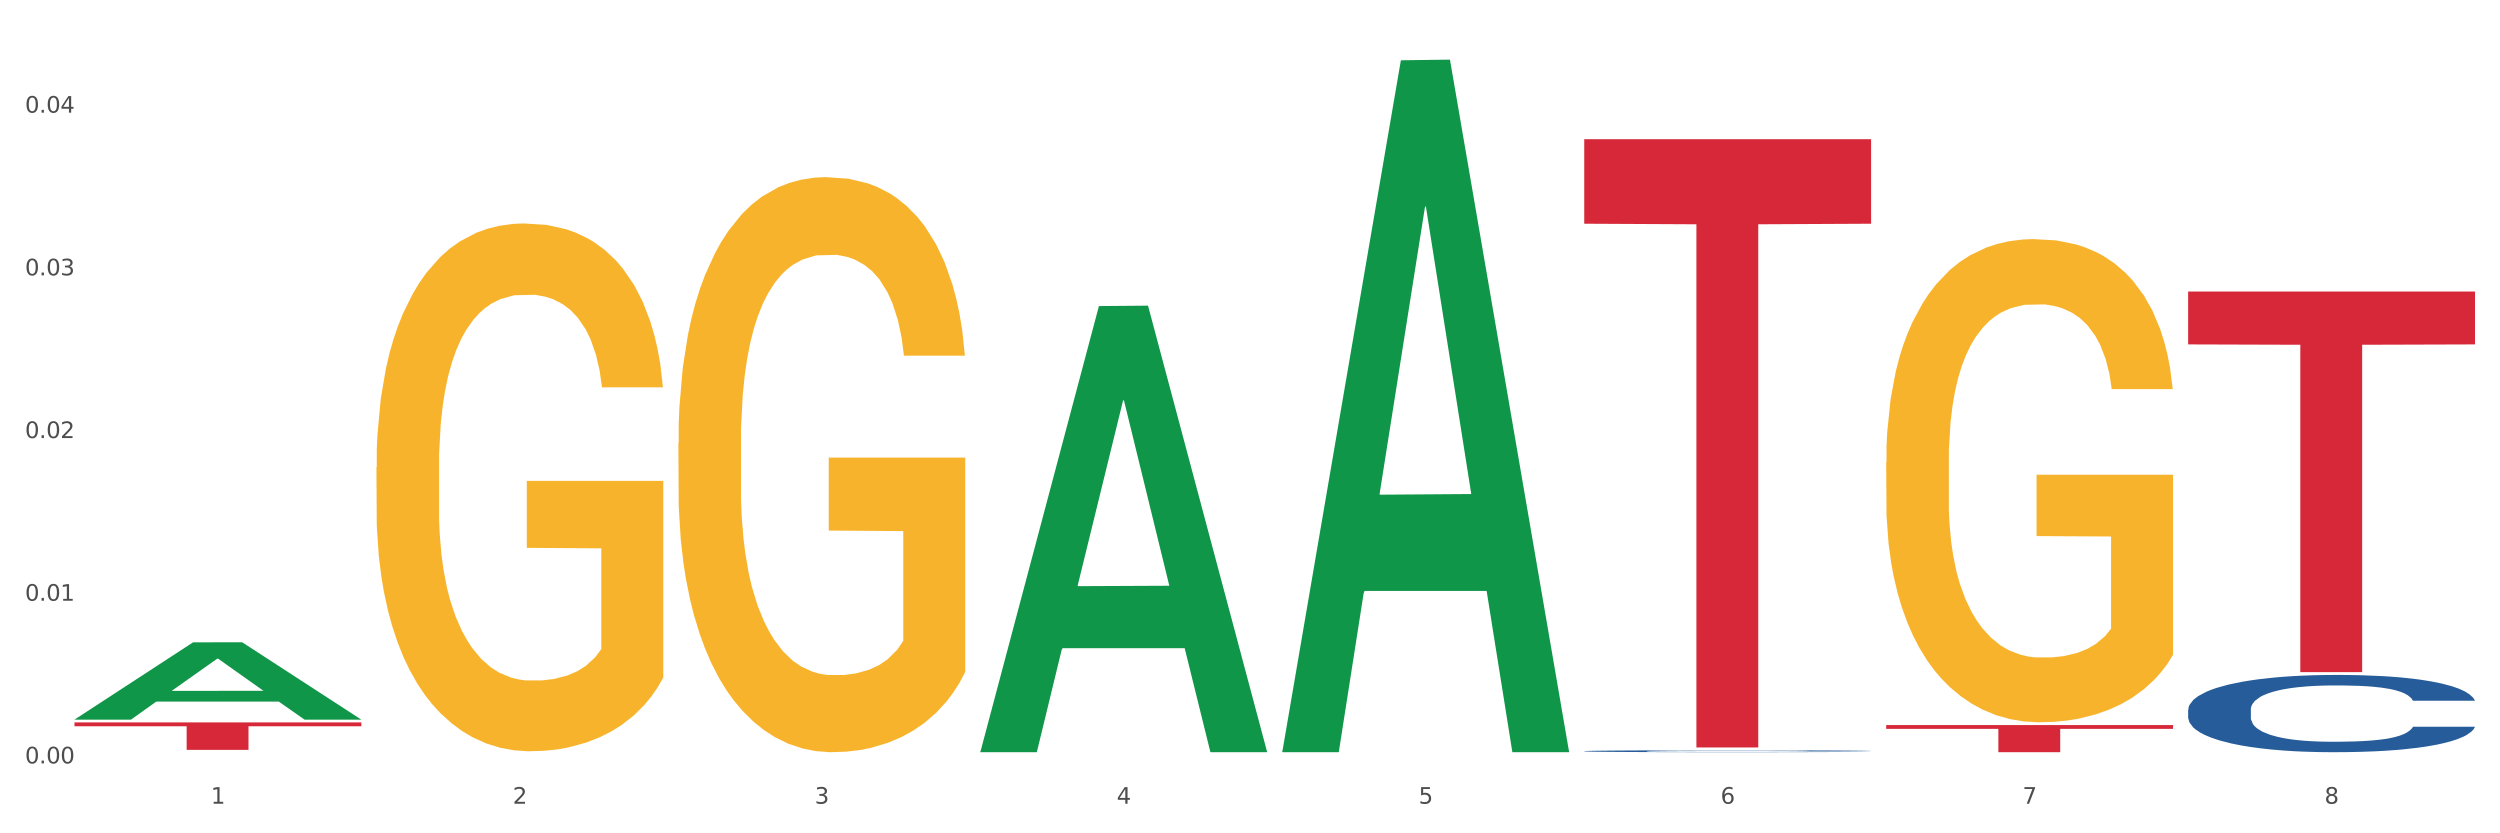 <?xml version="1.0" encoding="utf-8" standalone="no"?>
<!DOCTYPE svg PUBLIC "-//W3C//DTD SVG 1.1//EN"
  "http://www.w3.org/Graphics/SVG/1.1/DTD/svg11.dtd">
<svg xmlns:xlink="http://www.w3.org/1999/xlink" width="1080pt" height="360pt" viewBox="0 0 1080 360" xmlns="http://www.w3.org/2000/svg" version="1.1">
 <rect x="0" y="0" width="1080" height="360" fill="#333333" stroke="none"/>
 <defs>
  <style type="text/css">*{stroke-linejoin: round; stroke-linecap: butt}</style>
 </defs>
 <g id="figure_1">
  <g id="patch_1">
   <path d="M 0 360 
L 1080 360 
L 1080 0 
L 0 0 
z
" style="fill: #ffffff; stroke: #ffffff; stroke-linejoin: miter"/>
  </g>
  <g id="axes_1">
   <g id="matplotlib.axis_1">
    <g id="xtick_1">
     <g id="text_1">
      <!-- 1 -->
      <g style="fill: #4d4d4d" transform="translate(91.082 347.204) scale(0.096 -0.096)">
       <defs>
        <path id="DejaVuSans-31" d="M 794 531 
L 1825 531 
L 1825 4091 
L 703 3866 
L 703 4441 
L 1819 4666 
L 2450 4666 
L 2450 531 
L 3481 531 
L 3481 0 
L 794 0 
L 794 531 
z
" transform="scale(0.016)"/>
       </defs>
       <use xlink:href="#DejaVuSans-31"/>
      </g>
     </g>
    </g>
    <g id="xtick_2">
     <g id="text_2">
      <!-- 2 -->
      <g style="fill: #4d4d4d" transform="translate(221.525 347.204) scale(0.096 -0.096)">
       <defs>
        <path id="DejaVuSans-32" d="M 1228 531 
L 3431 531 
L 3431 0 
L 469 0 
L 469 531 
Q 828 903 1448 1529 
Q 2069 2156 2228 2338 
Q 2531 2678 2651 2914 
Q 2772 3150 2772 3378 
Q 2772 3750 2511 3984 
Q 2250 4219 1831 4219 
Q 1534 4219 1204 4116 
Q 875 4013 500 3803 
L 500 4441 
Q 881 4594 1212 4672 
Q 1544 4750 1819 4750 
Q 2544 4750 2975 4387 
Q 3406 4025 3406 3419 
Q 3406 3131 3298 2873 
Q 3191 2616 2906 2266 
Q 2828 2175 2409 1742 
Q 1991 1309 1228 531 
z
" transform="scale(0.016)"/>
       </defs>
       <use xlink:href="#DejaVuSans-32"/>
      </g>
     </g>
    </g>
    <g id="xtick_3">
     <g id="text_3">
      <!-- 3 -->
      <g style="fill: #4d4d4d" transform="translate(351.968 347.204) scale(0.096 -0.096)">
       <defs>
        <path id="DejaVuSans-33" d="M 2597 2516 
Q 3050 2419 3304 2112 
Q 3559 1806 3559 1356 
Q 3559 666 3084 287 
Q 2609 -91 1734 -91 
Q 1441 -91 1130 -33 
Q 819 25 488 141 
L 488 750 
Q 750 597 1062 519 
Q 1375 441 1716 441 
Q 2309 441 2620 675 
Q 2931 909 2931 1356 
Q 2931 1769 2642 2001 
Q 2353 2234 1838 2234 
L 1294 2234 
L 1294 2753 
L 1863 2753 
Q 2328 2753 2575 2939 
Q 2822 3125 2822 3475 
Q 2822 3834 2567 4026 
Q 2313 4219 1838 4219 
Q 1578 4219 1281 4162 
Q 984 4106 628 3988 
L 628 4550 
Q 988 4650 1302 4700 
Q 1616 4750 1894 4750 
Q 2613 4750 3031 4423 
Q 3450 4097 3450 3541 
Q 3450 3153 3228 2886 
Q 3006 2619 2597 2516 
z
" transform="scale(0.016)"/>
       </defs>
       <use xlink:href="#DejaVuSans-33"/>
      </g>
     </g>
    </g>
    <g id="xtick_4">
     <g id="text_4">
      <!-- 4 -->
      <g style="fill: #4d4d4d" transform="translate(482.412 347.204) scale(0.096 -0.096)">
       <defs>
        <path id="DejaVuSans-34" d="M 2419 4116 
L 825 1625 
L 2419 1625 
L 2419 4116 
z
M 2253 4666 
L 3047 4666 
L 3047 1625 
L 3713 1625 
L 3713 1100 
L 3047 1100 
L 3047 0 
L 2419 0 
L 2419 1100 
L 313 1100 
L 313 1709 
L 2253 4666 
z
" transform="scale(0.016)"/>
       </defs>
       <use xlink:href="#DejaVuSans-34"/>
      </g>
     </g>
    </g>
    <g id="xtick_5">
     <g id="text_5">
      <!-- 5 -->
      <g style="fill: #4d4d4d" transform="translate(612.855 347.204) scale(0.096 -0.096)">
       <defs>
        <path id="DejaVuSans-35" d="M 691 4666 
L 3169 4666 
L 3169 4134 
L 1269 4134 
L 1269 2991 
Q 1406 3038 1543 3061 
Q 1681 3084 1819 3084 
Q 2600 3084 3056 2656 
Q 3513 2228 3513 1497 
Q 3513 744 3044 326 
Q 2575 -91 1722 -91 
Q 1428 -91 1123 -41 
Q 819 9 494 109 
L 494 744 
Q 775 591 1075 516 
Q 1375 441 1709 441 
Q 2250 441 2565 725 
Q 2881 1009 2881 1497 
Q 2881 1984 2565 2268 
Q 2250 2553 1709 2553 
Q 1456 2553 1204 2497 
Q 953 2441 691 2322 
L 691 4666 
z
" transform="scale(0.016)"/>
       </defs>
       <use xlink:href="#DejaVuSans-35"/>
      </g>
     </g>
    </g>
    <g id="xtick_6">
     <g id="text_6">
      <!-- 6 -->
      <g style="fill: #4d4d4d" transform="translate(743.299 347.204) scale(0.096 -0.096)">
       <defs>
        <path id="DejaVuSans-36" d="M 2113 2584 
Q 1688 2584 1439 2293 
Q 1191 2003 1191 1497 
Q 1191 994 1439 701 
Q 1688 409 2113 409 
Q 2538 409 2786 701 
Q 3034 994 3034 1497 
Q 3034 2003 2786 2293 
Q 2538 2584 2113 2584 
z
M 3366 4563 
L 3366 3988 
Q 3128 4100 2886 4159 
Q 2644 4219 2406 4219 
Q 1781 4219 1451 3797 
Q 1122 3375 1075 2522 
Q 1259 2794 1537 2939 
Q 1816 3084 2150 3084 
Q 2853 3084 3261 2657 
Q 3669 2231 3669 1497 
Q 3669 778 3244 343 
Q 2819 -91 2113 -91 
Q 1303 -91 875 529 
Q 447 1150 447 2328 
Q 447 3434 972 4092 
Q 1497 4750 2381 4750 
Q 2619 4750 2861 4703 
Q 3103 4656 3366 4563 
z
" transform="scale(0.016)"/>
       </defs>
       <use xlink:href="#DejaVuSans-36"/>
      </g>
     </g>
    </g>
    <g id="xtick_7">
     <g id="text_7">
      <!-- 7 -->
      <g style="fill: #4d4d4d" transform="translate(873.742 347.204) scale(0.096 -0.096)">
       <defs>
        <path id="DejaVuSans-37" d="M 525 4666 
L 3525 4666 
L 3525 4397 
L 1831 0 
L 1172 0 
L 2766 4134 
L 525 4134 
L 525 4666 
z
" transform="scale(0.016)"/>
       </defs>
       <use xlink:href="#DejaVuSans-37"/>
      </g>
     </g>
    </g>
    <g id="xtick_8">
     <g id="text_8">
      <!-- 8 -->
      <g style="fill: #4d4d4d" transform="translate(1004.185 347.204) scale(0.096 -0.096)">
       <defs>
        <path id="DejaVuSans-38" d="M 2034 2216 
Q 1584 2216 1326 1975 
Q 1069 1734 1069 1313 
Q 1069 891 1326 650 
Q 1584 409 2034 409 
Q 2484 409 2743 651 
Q 3003 894 3003 1313 
Q 3003 1734 2745 1975 
Q 2488 2216 2034 2216 
z
M 1403 2484 
Q 997 2584 770 2862 
Q 544 3141 544 3541 
Q 544 4100 942 4425 
Q 1341 4750 2034 4750 
Q 2731 4750 3128 4425 
Q 3525 4100 3525 3541 
Q 3525 3141 3298 2862 
Q 3072 2584 2669 2484 
Q 3125 2378 3379 2068 
Q 3634 1759 3634 1313 
Q 3634 634 3220 271 
Q 2806 -91 2034 -91 
Q 1263 -91 848 271 
Q 434 634 434 1313 
Q 434 1759 690 2068 
Q 947 2378 1403 2484 
z
M 1172 3481 
Q 1172 3119 1398 2916 
Q 1625 2713 2034 2713 
Q 2441 2713 2670 2916 
Q 2900 3119 2900 3481 
Q 2900 3844 2670 4047 
Q 2441 4250 2034 4250 
Q 1625 4250 1398 4047 
Q 1172 3844 1172 3481 
z
" transform="scale(0.016)"/>
       </defs>
       <use xlink:href="#DejaVuSans-38"/>
      </g>
     </g>
    </g>
    <g id="xtick_9"/>
    <g id="xtick_10"/>
    <g id="xtick_11"/>
    <g id="xtick_12"/>
    <g id="xtick_13"/>
    <g id="xtick_14"/>
    <g id="xtick_15"/>
   </g>
   <g id="matplotlib.axis_2">
    <g id="ytick_1">
     <g id="text_9">
      <!-- 0.00 -->
      <g style="fill: #4d4d4d" transform="translate(10.8 329.798) scale(0.096 -0.096)">
       <defs>
        <path id="DejaVuSans-30" d="M 2034 4250 
Q 1547 4250 1301 3770 
Q 1056 3291 1056 2328 
Q 1056 1369 1301 889 
Q 1547 409 2034 409 
Q 2525 409 2770 889 
Q 3016 1369 3016 2328 
Q 3016 3291 2770 3770 
Q 2525 4250 2034 4250 
z
M 2034 4750 
Q 2819 4750 3233 4129 
Q 3647 3509 3647 2328 
Q 3647 1150 3233 529 
Q 2819 -91 2034 -91 
Q 1250 -91 836 529 
Q 422 1150 422 2328 
Q 422 3509 836 4129 
Q 1250 4750 2034 4750 
z
" transform="scale(0.016)"/>
        <path id="DejaVuSans-2e" d="M 684 794 
L 1344 794 
L 1344 0 
L 684 0 
L 684 794 
z
" transform="scale(0.016)"/>
       </defs>
       <use xlink:href="#DejaVuSans-30"/>
       <use xlink:href="#DejaVuSans-2e" transform="translate(63.623 0)"/>
       <use xlink:href="#DejaVuSans-30" transform="translate(95.41 0)"/>
       <use xlink:href="#DejaVuSans-30" transform="translate(159.033 0)"/>
      </g>
     </g>
    </g>
    <g id="ytick_2">
     <g id="text_10">
      <!-- 0.01 -->
      <g style="fill: #4d4d4d" transform="translate(10.8 259.518) scale(0.096 -0.096)">
       <use xlink:href="#DejaVuSans-30"/>
       <use xlink:href="#DejaVuSans-2e" transform="translate(63.623 0)"/>
       <use xlink:href="#DejaVuSans-30" transform="translate(95.41 0)"/>
       <use xlink:href="#DejaVuSans-31" transform="translate(159.033 0)"/>
      </g>
     </g>
    </g>
    <g id="ytick_3">
     <g id="text_11">
      <!-- 0.02 -->
      <g style="fill: #4d4d4d" transform="translate(10.8 189.237) scale(0.096 -0.096)">
       <use xlink:href="#DejaVuSans-30"/>
       <use xlink:href="#DejaVuSans-2e" transform="translate(63.623 0)"/>
       <use xlink:href="#DejaVuSans-30" transform="translate(95.41 0)"/>
       <use xlink:href="#DejaVuSans-32" transform="translate(159.033 0)"/>
      </g>
     </g>
    </g>
    <g id="ytick_4">
     <g id="text_12">
      <!-- 0.03 -->
      <g style="fill: #4d4d4d" transform="translate(10.8 118.956) scale(0.096 -0.096)">
       <use xlink:href="#DejaVuSans-30"/>
       <use xlink:href="#DejaVuSans-2e" transform="translate(63.623 0)"/>
       <use xlink:href="#DejaVuSans-30" transform="translate(95.41 0)"/>
       <use xlink:href="#DejaVuSans-33" transform="translate(159.033 0)"/>
      </g>
     </g>
    </g>
    <g id="ytick_5">
     <g id="text_13">
      <!-- 0.04 -->
      <g style="fill: #4d4d4d" transform="translate(10.8 48.676) scale(0.096 -0.096)">
       <use xlink:href="#DejaVuSans-30"/>
       <use xlink:href="#DejaVuSans-2e" transform="translate(63.623 0)"/>
       <use xlink:href="#DejaVuSans-30" transform="translate(95.41 0)"/>
       <use xlink:href="#DejaVuSans-34" transform="translate(159.033 0)"/>
      </g>
     </g>
    </g>
    <g id="ytick_6"/>
    <g id="ytick_7"/>
    <g id="ytick_8"/>
    <g id="ytick_9"/>
   </g>
   <g id="PolyCollection_1">
    <path d="M 32.175 310.825 
L 32.303 310.793 
L 83.404 277.486 
L 104.611 277.455 
L 156.096 310.887 
L 131.567 310.887 
L 120.453 303.102 
L 67.691 303.102 
L 67.307 303.228 
L 56.576 310.887 
L 32.175 310.887 
L 32.175 310.825 
L 74.334 298.456 
L 113.81 298.425 
L 94.263 284.581 
L 94.008 284.518 
L 93.752 284.612 
L 74.206 298.425 
L 74.334 298.456 
L 32.175 310.825 
z
" clip-path="url(#p68b35b6d16)" style="fill: #109648"/>
    <path d="M 814.835 199.745 
L 814.982 199.555 
L 814.982 192.692 
L 815.274 186.782 
L 816.737 172.484 
L 818.932 160.664 
L 820.541 154.373 
L 822.151 149.226 
L 824.053 144.079 
L 826.394 138.741 
L 830.636 130.925 
L 833.27 126.921 
L 836.489 122.727 
L 842.341 116.627 
L 846.584 113.195 
L 850.973 110.336 
L 858.142 106.904 
L 862.824 105.379 
L 867.798 104.235 
L 873.797 103.473 
L 878.332 103.282 
L 888.281 103.854 
L 896.767 105.57 
L 900.863 106.904 
L 906.13 109.192 
L 908.91 110.717 
L 913.446 113.767 
L 918.127 117.771 
L 921.346 121.202 
L 926.174 127.684 
L 929.832 134.166 
L 933.197 142.172 
L 934.953 147.701 
L 936.269 152.848 
L 937.44 158.758 
L 938.61 168.099 
L 912.275 168.099 
L 911.251 161.427 
L 909.642 155.136 
L 907.301 149.035 
L 905.253 145.223 
L 901.741 140.457 
L 898.522 137.406 
L 895.157 135.119 
L 891.061 133.212 
L 887.842 132.259 
L 883.307 131.497 
L 874.382 131.687 
L 868.383 133.212 
L 864.287 135.119 
L 861.653 136.835 
L 859.312 138.741 
L 856.679 141.41 
L 853.606 145.413 
L 851.412 149.035 
L 849.217 153.611 
L 847.462 158.186 
L 845.852 163.524 
L 844.536 169.243 
L 843.511 175.153 
L 842.634 182.397 
L 841.902 194.407 
L 841.902 220.525 
L 842.195 226.435 
L 842.926 234.251 
L 843.804 240.161 
L 845.267 247.214 
L 846.584 251.98 
L 849.071 258.843 
L 851.851 264.563 
L 854.045 268.185 
L 856.24 271.235 
L 860.044 275.429 
L 864.287 278.86 
L 867.944 280.957 
L 872.919 282.864 
L 876.284 283.626 
L 879.21 284.008 
L 886.379 284.008 
L 891.5 283.436 
L 897.206 282.101 
L 901.595 280.386 
L 905.253 278.289 
L 909.349 274.857 
L 911.983 271.616 
L 911.983 231.773 
L 879.795 231.582 
L 879.795 205.083 
L 938.757 205.083 
L 938.757 282.864 
L 936.269 286.867 
L 933.49 290.489 
L 930.563 293.73 
L 926.174 297.734 
L 920.907 301.546 
L 916.225 304.215 
L 911.251 306.503 
L 905.399 308.6 
L 897.791 310.506 
L 893.109 311.269 
L 887.257 311.841 
L 880.38 312.032 
L 874.382 311.65 
L 868.53 310.697 
L 862.385 308.981 
L 856.386 306.503 
L 851.851 304.025 
L 847.315 300.975 
L 842.487 296.971 
L 838.683 293.158 
L 835.757 289.727 
L 832.538 285.342 
L 829.027 279.623 
L 826.394 274.476 
L 824.053 269.138 
L 821.565 262.275 
L 819.81 256.365 
L 818.054 248.93 
L 817.03 243.402 
L 815.86 234.823 
L 814.982 222.813 
L 814.835 199.745 
z
" clip-path="url(#p68b35b6d16)" style="fill: #f7b32b"/>
    <path d="M 32.175 312.089 
L 156.096 312.089 
L 156.096 313.738 
L 107.35 313.749 
L 107.35 323.955 
L 80.628 323.955 
L 80.628 313.749 
L 32.175 313.738 
L 32.175 312.1 
L 32.175 312.089 
z
" clip-path="url(#p68b35b6d16)" style="fill: #d62839"/>
    <path d="M 684.392 60.127 
L 808.313 60.127 
L 808.313 96.645 
L 759.567 96.892 
L 759.567 322.909 
L 732.845 322.909 
L 732.845 96.892 
L 684.392 96.645 
L 684.392 60.373 
L 684.392 60.127 
z
" clip-path="url(#p68b35b6d16)" style="fill: #d62839"/>
    <path d="M 814.835 313.233 
L 938.757 313.233 
L 938.757 314.861 
L 890.01 314.872 
L 890.01 324.95 
L 863.288 324.95 
L 863.288 314.872 
L 814.835 314.861 
L 814.835 313.244 
L 814.835 313.233 
z
" clip-path="url(#p68b35b6d16)" style="fill: #d62839"/>
    <path d="M 945.279 125.932 
L 1069.2 125.932 
L 1069.2 148.784 
L 1020.454 148.938 
L 1020.454 290.368 
L 993.731 290.368 
L 993.731 148.938 
L 945.279 148.784 
L 945.279 126.087 
L 945.279 125.932 
z
" clip-path="url(#p68b35b6d16)" style="fill: #d62839"/>
    <path d="M 945.279 306.568 
L 945.425 306.537 
L 945.425 305.684 
L 945.865 304.526 
L 947.476 302.392 
L 949.527 300.776 
L 953.042 298.886 
L 954.946 298.094 
L 957.437 297.209 
L 962.563 295.777 
L 968.422 294.557 
L 972.524 293.887 
L 975.6 293.46 
L 982.484 292.698 
L 986.439 292.363 
L 990.541 292.088 
L 994.056 291.905 
L 999.915 291.692 
L 1004.603 291.601 
L 1010.022 291.57 
L 1014.563 291.601 
L 1020.569 291.722 
L 1029.358 292.088 
L 1032.727 292.302 
L 1037.268 292.667 
L 1041.955 293.155 
L 1045.763 293.643 
L 1050.158 294.344 
L 1054.699 295.259 
L 1059.093 296.417 
L 1062.169 297.484 
L 1064.659 298.612 
L 1066.856 299.983 
L 1068.468 301.477 
L 1069.2 302.727 
L 1042.394 302.727 
L 1041.662 301.599 
L 1040.197 300.38 
L 1038.732 299.557 
L 1037.121 298.886 
L 1034.631 298.124 
L 1032.434 297.636 
L 1028.772 297.057 
L 1025.403 296.691 
L 1022.62 296.478 
L 1019.251 296.295 
L 1012.073 296.112 
L 1006.946 296.112 
L 1003.724 296.173 
L 999.769 296.325 
L 996.4 296.539 
L 992.445 296.905 
L 989.369 297.301 
L 986.293 297.819 
L 984.535 298.185 
L 981.899 298.856 
L 980.141 299.404 
L 977.797 300.349 
L 976.479 301.02 
L 974.135 302.757 
L 973.11 304.038 
L 972.67 304.922 
L 972.377 305.897 
L 972.377 310.653 
L 973.256 312.787 
L 973.989 313.701 
L 975.16 314.738 
L 977.358 316.079 
L 980.58 317.39 
L 983.949 318.335 
L 986.732 318.914 
L 989.369 319.341 
L 992.006 319.676 
L 995.228 319.981 
L 997.865 320.164 
L 1001.82 320.346 
L 1006.507 320.438 
L 1010.169 320.438 
L 1017.639 320.286 
L 1021.008 320.133 
L 1024.231 319.92 
L 1027.746 319.584 
L 1030.53 319.219 
L 1032.141 318.944 
L 1034.777 318.365 
L 1036.828 317.755 
L 1038.586 317.054 
L 1039.758 316.445 
L 1041.076 315.53 
L 1042.101 314.494 
L 1042.394 313.945 
L 1069.2 313.945 
L 1068.614 315.042 
L 1067.589 316.109 
L 1065.538 317.542 
L 1063.927 318.365 
L 1061.437 319.371 
L 1058.8 320.225 
L 1055.138 321.17 
L 1051.769 321.871 
L 1048.254 322.48 
L 1044.445 323.029 
L 1037.561 323.791 
L 1035.07 324.005 
L 1029.797 324.37 
L 1025.696 324.584 
L 1019.69 324.797 
L 1013.538 324.919 
L 1007.093 324.95 
L 1001.38 324.889 
L 995.082 324.706 
L 991.127 324.523 
L 986.732 324.248 
L 981.606 323.822 
L 976.772 323.303 
L 972.231 322.694 
L 967.983 321.993 
L 964.028 321.2 
L 958.901 319.889 
L 955.093 318.609 
L 952.31 317.42 
L 950.406 316.414 
L 948.501 315.134 
L 947.476 314.25 
L 945.865 312.116 
L 945.279 310.135 
L 945.279 306.568 
z
" clip-path="url(#p68b35b6d16)" style="fill: #255c99"/>
    <path d="M 684.392 324.488 
L 684.538 324.487 
L 684.538 324.465 
L 684.978 324.436 
L 686.589 324.383 
L 688.64 324.342 
L 692.155 324.295 
L 694.06 324.275 
L 696.55 324.252 
L 701.677 324.216 
L 707.536 324.186 
L 711.637 324.169 
L 714.713 324.158 
L 721.598 324.139 
L 725.553 324.131 
L 729.654 324.124 
L 733.169 324.119 
L 739.029 324.114 
L 743.716 324.112 
L 749.136 324.111 
L 753.677 324.112 
L 759.682 324.115 
L 768.471 324.124 
L 771.84 324.129 
L 776.381 324.138 
L 781.068 324.151 
L 784.877 324.163 
L 789.271 324.18 
L 793.812 324.203 
L 798.206 324.233 
L 801.282 324.259 
L 803.772 324.288 
L 805.97 324.322 
L 807.581 324.36 
L 808.313 324.391 
L 781.508 324.391 
L 780.775 324.363 
L 779.31 324.332 
L 777.846 324.311 
L 776.234 324.295 
L 773.744 324.275 
L 771.547 324.263 
L 767.885 324.249 
L 764.516 324.239 
L 761.733 324.234 
L 758.364 324.229 
L 751.186 324.225 
L 746.06 324.225 
L 742.837 324.226 
L 738.882 324.23 
L 735.513 324.236 
L 731.558 324.245 
L 728.482 324.255 
L 725.406 324.268 
L 723.648 324.277 
L 721.012 324.294 
L 719.254 324.308 
L 716.91 324.331 
L 715.592 324.348 
L 713.248 324.392 
L 712.223 324.424 
L 711.784 324.446 
L 711.491 324.471 
L 711.491 324.59 
L 712.369 324.644 
L 713.102 324.667 
L 714.274 324.693 
L 716.471 324.727 
L 719.693 324.76 
L 723.062 324.783 
L 725.846 324.798 
L 728.482 324.809 
L 731.119 324.817 
L 734.341 324.825 
L 736.978 324.829 
L 740.933 324.834 
L 745.62 324.836 
L 749.282 324.836 
L 756.753 324.832 
L 760.122 324.828 
L 763.344 324.823 
L 766.86 324.815 
L 769.643 324.805 
L 771.254 324.799 
L 773.891 324.784 
L 775.941 324.769 
L 777.699 324.751 
L 778.871 324.736 
L 780.189 324.713 
L 781.215 324.687 
L 781.508 324.673 
L 808.313 324.673 
L 807.727 324.701 
L 806.702 324.727 
L 804.651 324.763 
L 803.04 324.784 
L 800.55 324.809 
L 797.913 324.831 
L 794.251 324.855 
L 790.882 324.872 
L 787.367 324.887 
L 783.558 324.901 
L 776.674 324.92 
L 774.184 324.926 
L 768.91 324.935 
L 764.809 324.94 
L 758.803 324.946 
L 752.651 324.949 
L 746.206 324.95 
L 740.493 324.948 
L 734.195 324.943 
L 730.24 324.939 
L 725.846 324.932 
L 720.719 324.921 
L 715.885 324.908 
L 711.344 324.893 
L 707.096 324.875 
L 703.141 324.855 
L 698.015 324.822 
L 694.206 324.79 
L 691.423 324.76 
L 689.519 324.735 
L 687.615 324.703 
L 686.589 324.681 
L 684.978 324.627 
L 684.392 324.577 
L 684.392 324.488 
z
" clip-path="url(#p68b35b6d16)" style="fill: #255c99"/>
    <path d="M 293.062 191.317 
L 293.208 191.09 
L 293.208 182.923 
L 293.501 175.89 
L 294.964 158.874 
L 297.158 144.807 
L 298.768 137.32 
L 300.377 131.194 
L 302.279 125.068 
L 304.62 118.716 
L 308.863 109.414 
L 311.496 104.649 
L 314.715 99.658 
L 320.567 92.398 
L 324.81 88.314 
L 329.199 84.911 
L 336.368 80.827 
L 341.05 79.012 
L 346.025 77.651 
L 352.023 76.743 
L 356.559 76.516 
L 366.507 77.197 
L 374.993 79.239 
L 379.09 80.827 
L 384.357 83.549 
L 387.137 85.365 
L 391.672 88.995 
L 396.354 93.759 
L 399.573 97.843 
L 404.401 105.557 
L 408.058 113.271 
L 411.423 122.8 
L 413.179 129.379 
L 414.496 135.505 
L 415.666 142.538 
L 416.837 153.655 
L 390.502 153.655 
L 389.477 145.715 
L 387.868 138.227 
L 385.527 130.967 
L 383.479 126.43 
L 379.968 120.758 
L 376.749 117.128 
L 373.384 114.405 
L 369.287 112.136 
L 366.069 111.002 
L 361.533 110.094 
L 352.608 110.321 
L 346.61 112.136 
L 342.513 114.405 
L 339.88 116.447 
L 337.539 118.716 
L 334.905 121.892 
L 331.833 126.657 
L 329.638 130.967 
L 327.444 136.412 
L 325.688 141.858 
L 324.079 148.21 
L 322.762 155.017 
L 321.738 162.05 
L 320.86 170.671 
L 320.128 184.965 
L 320.128 216.047 
L 320.421 223.081 
L 321.153 232.383 
L 322.03 239.416 
L 323.493 247.81 
L 324.81 253.482 
L 327.297 261.65 
L 330.077 268.456 
L 332.272 272.767 
L 334.466 276.397 
L 338.27 281.389 
L 342.513 285.472 
L 346.171 287.968 
L 351.145 290.237 
L 354.51 291.144 
L 357.436 291.598 
L 364.605 291.598 
L 369.726 290.918 
L 375.432 289.329 
L 379.821 287.287 
L 383.479 284.792 
L 387.576 280.708 
L 390.209 276.851 
L 390.209 229.433 
L 358.022 229.206 
L 358.022 197.67 
L 416.983 197.67 
L 416.983 290.237 
L 414.496 295.001 
L 411.716 299.312 
L 408.79 303.169 
L 404.401 307.934 
L 399.134 312.471 
L 394.452 315.647 
L 389.477 318.37 
L 383.625 320.866 
L 376.017 323.134 
L 371.336 324.042 
L 365.483 324.723 
L 358.607 324.95 
L 352.608 324.496 
L 346.756 323.361 
L 340.611 321.319 
L 334.613 318.37 
L 330.077 315.421 
L 325.542 311.79 
L 320.714 307.026 
L 316.91 302.488 
L 313.984 298.405 
L 310.765 293.186 
L 307.253 286.38 
L 304.62 280.254 
L 302.279 273.902 
L 299.792 265.734 
L 298.036 258.701 
L 296.281 249.852 
L 295.256 243.273 
L 294.086 233.063 
L 293.208 218.77 
L 293.062 191.317 
z
" clip-path="url(#p68b35b6d16)" style="fill: #f7b32b"/>
    <path d="M 162.618 201.894 
L 162.765 201.686 
L 162.765 194.189 
L 163.057 187.734 
L 164.52 172.115 
L 166.715 159.204 
L 168.324 152.332 
L 169.934 146.709 
L 171.836 141.086 
L 174.177 135.255 
L 178.419 126.717 
L 181.053 122.344 
L 184.272 117.763 
L 190.124 111.099 
L 194.367 107.35 
L 198.756 104.227 
L 205.925 100.478 
L 210.607 98.812 
L 215.581 97.563 
L 221.58 96.73 
L 226.115 96.521 
L 236.064 97.146 
L 244.55 99.02 
L 248.646 100.478 
L 253.913 102.977 
L 256.693 104.643 
L 261.229 107.975 
L 265.91 112.348 
L 269.129 116.097 
L 273.957 123.177 
L 277.615 130.257 
L 280.98 139.004 
L 282.736 145.043 
L 284.052 150.666 
L 285.223 157.121 
L 286.393 167.325 
L 260.058 167.325 
L 259.034 160.037 
L 257.425 153.165 
L 255.084 146.501 
L 253.036 142.336 
L 249.524 137.13 
L 246.305 133.798 
L 242.94 131.299 
L 238.844 129.216 
L 235.625 128.175 
L 231.09 127.342 
L 222.165 127.55 
L 216.166 129.216 
L 212.07 131.299 
L 209.436 133.173 
L 207.095 135.255 
L 204.462 138.171 
L 201.389 142.544 
L 199.195 146.501 
L 197 151.499 
L 195.245 156.497 
L 193.635 162.327 
L 192.319 168.575 
L 191.294 175.031 
L 190.417 182.944 
L 189.685 196.064 
L 189.685 224.593 
L 189.978 231.049 
L 190.709 239.587 
L 191.587 246.043 
L 193.05 253.748 
L 194.367 258.954 
L 196.854 266.451 
L 199.634 272.698 
L 201.828 276.655 
L 204.023 279.987 
L 207.827 284.569 
L 212.07 288.317 
L 215.727 290.608 
L 220.702 292.69 
L 224.067 293.523 
L 226.993 293.94 
L 234.162 293.94 
L 239.283 293.315 
L 244.989 291.857 
L 249.378 289.983 
L 253.036 287.692 
L 257.132 283.944 
L 259.766 280.404 
L 259.766 236.88 
L 227.578 236.672 
L 227.578 207.725 
L 286.54 207.725 
L 286.54 292.69 
L 284.052 297.063 
L 281.273 301.02 
L 278.346 304.56 
L 273.957 308.933 
L 268.69 313.098 
L 264.008 316.014 
L 259.034 318.513 
L 253.182 320.804 
L 245.574 322.886 
L 240.892 323.719 
L 235.04 324.344 
L 228.164 324.552 
L 222.165 324.135 
L 216.313 323.094 
L 210.168 321.22 
L 204.169 318.513 
L 199.634 315.806 
L 195.098 312.474 
L 190.27 308.1 
L 186.466 303.936 
L 183.54 300.187 
L 180.321 295.397 
L 176.81 289.15 
L 174.177 283.527 
L 171.836 277.696 
L 169.348 270.199 
L 167.593 263.744 
L 165.837 255.622 
L 164.813 249.583 
L 163.643 240.212 
L 162.765 227.092 
L 162.618 201.894 
z
" clip-path="url(#p68b35b6d16)" style="fill: #f7b32b"/>
    <path d="M 553.949 324.388 
L 554.076 324.107 
L 605.178 26.04 
L 626.385 25.759 
L 677.87 324.95 
L 653.341 324.95 
L 642.226 255.279 
L 589.464 255.279 
L 589.081 256.403 
L 578.35 324.95 
L 553.949 324.95 
L 553.949 324.388 
L 596.107 213.701 
L 635.583 213.42 
L 616.037 89.531 
L 615.781 88.969 
L 615.526 89.811 
L 595.98 213.42 
L 596.107 213.701 
L 553.949 324.388 
z
" clip-path="url(#p68b35b6d16)" style="fill: #109648"/>
    <path d="M 423.505 324.587 
L 423.633 324.406 
L 474.734 132.221 
L 495.942 132.04 
L 547.426 324.95 
L 522.898 324.95 
L 511.783 280.028 
L 459.021 280.028 
L 458.637 280.752 
L 447.906 324.95 
L 423.505 324.95 
L 423.505 324.587 
L 465.664 253.22 
L 505.14 253.039 
L 485.594 173.158 
L 485.338 172.795 
L 485.083 173.339 
L 465.536 253.039 
L 465.664 253.22 
L 423.505 324.587 
z
" clip-path="url(#p68b35b6d16)" style="fill: #109648"/>
   </g>
  </g>
 </g>
 <defs>
  <clipPath id="p68b35b6d16">
   <rect x="32.175" y="10.8" width="1037.025" height="329.109"/>
  </clipPath>
 </defs>
</svg>
